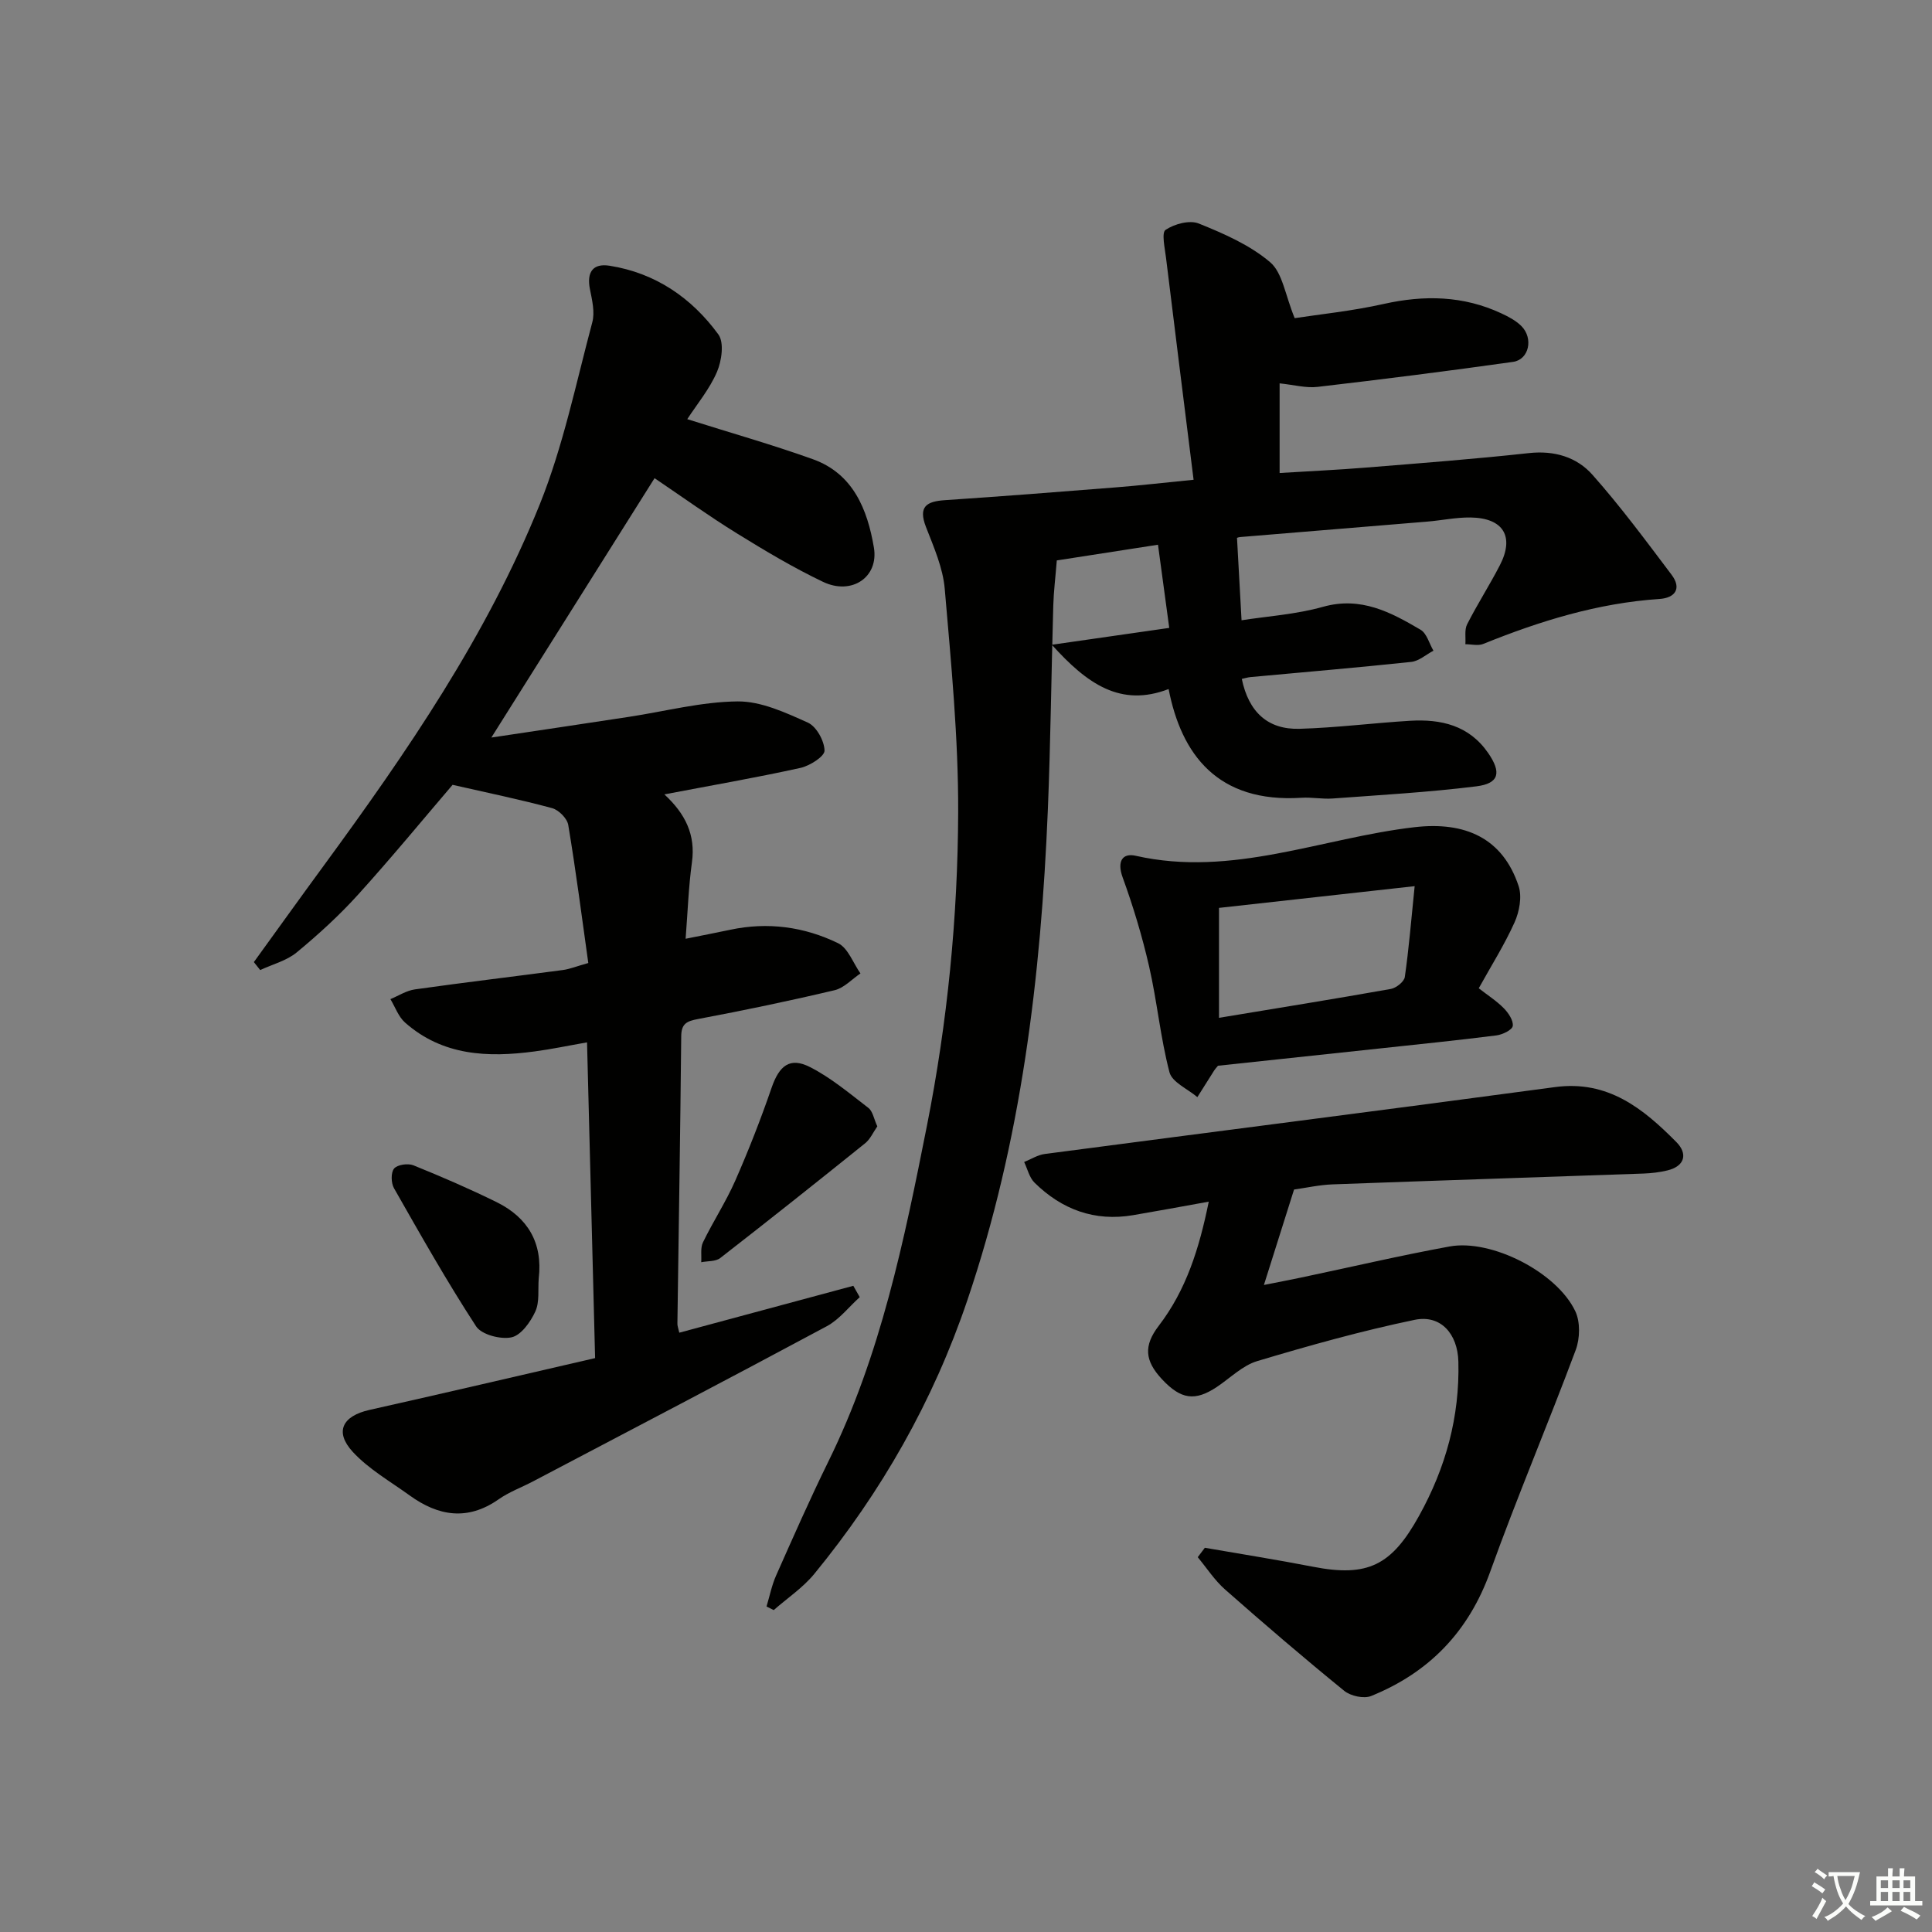 <svg enable-background="new 0 0 400 400" viewBox="0 0 400 400" xmlns="http://www.w3.org/2000/svg"><rect x="0" y="0" width="400" height="400" fill="#808080" stroke="none"/><path d="m377.9 391.2c-.2.3-.4.5-.6.8-.7-.6-1.4-1-2.2-1.5.2-.3.4-.5.5-.8.6.4 1.4.8 2.3 1.5zm-1.8 6.1c-.2-.2-.5-.4-.9-.6.4-.6.8-1.2 1.2-1.9s.7-1.3.9-1.9c.3.3.5.5.8.7-.7 1.3-1.4 2.6-2 3.7zm2.2-9c-.3.3-.5.5-.6.8-.6-.6-1.3-1.1-2-1.5.3-.3.5-.5.6-.7.6.5 1.3.9 2 1.4zm.3.2v-.9h2 4.5c-.3 1.3-.6 2.5-1 3.6s-.9 2.1-1.4 3c.4.5 1 1 1.6 1.4s1.2.8 1.9 1.1c-.3.2-.5.4-.8.8-.4-.3-1-.7-1.6-1.2s-1.2-1.1-1.6-1.6c-.5.6-1.1 1.1-1.7 1.6s-1.4.9-2.1 1.4c-.1-.3-.3-.5-.7-.8.6-.2 1.2-.5 1.9-1s1.4-1.1 2-1.8c-.5-.8-.9-1.6-1.2-2.5s-.6-2-.8-3.2c-.4.1-.7.1-1 .1zm2.5 2.7c.3 1 .7 1.7 1 2.2.3-.5.6-1.1 1-2s.6-1.9.9-3h-3.2-.4c.1.9.3 1.8.7 2.8z" fill="#fbfcfa"/><path d="m396.5 388.5v1.5 3.6h1.5v.9c-.4 0-1 0-1.7 0h-7.9c-.5 0-.9 0-1.2 0v-.9h1.3v-3.5c0-.7 0-1.2 0-1.6h2.4c0-.8 0-1.4 0-1.7h1c0 .3-.1.8-.1 1.7h1.5c0-.8 0-1.4 0-1.7h1c0 .3-.1.9-.1 1.7zm-8.2 9.2c-.2-.3-.5-.5-.8-.8.8-.3 1.4-.6 1.9-.9s1-.7 1.4-1.1c.3.3.6.5.9.8-1.6 1-2.8 1.6-3.4 2zm2.6-6.8v-1.6h-1.5v1.6zm0 2.7v-1.9h-1.5v1.9zm2.4-2.7v-1.6h-1.5v1.6zm0 2.7v-1.9h-1.5v1.9zm.2 2 .7-.8c.4.2.9.5 1.6.8s1.3.7 1.8 1c-.3.3-.5.6-.8.8-.4-.3-1.5-1-3.3-1.8zm2-4.7v-1.6h-1.4v1.6zm0 2.7v-1.9h-1.4v1.9z" fill="#fbfcfa"/><g fill="#010100"><path d="m247.12 99.33c-1.96-15.75-3.87-30.86-5.71-45.97-.24-1.99-.96-5.19-.09-5.77 1.83-1.23 4.98-2.08 6.88-1.31 5.19 2.09 10.57 4.44 14.76 8 2.58 2.19 3.11 6.78 5.09 11.59 5.13-.79 11.87-1.47 18.43-2.94 8.41-1.88 16.48-1.72 24.34 1.94 1.49.69 3.03 1.5 4.17 2.64 2.53 2.54 1.58 6.94-1.72 7.41-13.47 1.9-26.97 3.61-40.48 5.18-2.38.28-4.88-.42-7.86-.73v18.56c6-.37 11.93-.64 17.84-1.12 11.27-.91 22.54-1.77 33.77-3 5.28-.58 9.92.82 13.18 4.51 5.82 6.56 11.06 13.65 16.35 20.66 2.17 2.87.73 4.82-2.5 5.03-12.75.85-24.74 4.56-36.48 9.31-1.07.43-2.46.06-3.7.06.1-1.39-.22-3 .37-4.14 2.11-4.15 4.64-8.08 6.77-12.21 3.07-5.94.73-9.8-6.07-9.89-2.97-.04-5.95.6-8.93.85-12.92 1.08-25.84 2.12-38.76 3.2-.46.04-.9.27-.66.19.31 5.62.61 10.98.94 17.04 5.31-.83 11.26-1.21 16.88-2.79 7.82-2.19 14.01 1.12 20.18 4.75 1.29.76 1.8 2.86 2.67 4.34-1.53.8-3 2.15-4.6 2.32-11.07 1.18-22.16 2.11-33.25 3.14-.62.06-1.22.25-1.83.38 1.42 6.84 5.37 10.53 11.98 10.33 7.62-.22 15.22-1.2 22.84-1.66 6.4-.38 12.21.92 16.18 6.66 2.78 4.02 2.32 6.32-2.42 6.91-9.87 1.23-19.82 1.79-29.74 2.52-2.15.16-4.34-.29-6.49-.15-17.41 1.11-24.87-9.02-27.5-22.51-9.93 3.82-16.86-1.05-24.18-9.17 8.72-1.25 16.16-2.32 24.31-3.49-.77-5.68-1.51-11.17-2.33-17.22-7.45 1.16-14.42 2.24-20.95 3.25-.28 3.53-.65 6.44-.73 9.35-.41 14.13-.55 28.28-1.13 42.4-1.43 34.46-5.49 68.46-16.65 101.39-7.09 20.94-17.78 39.7-31.71 56.7-2.35 2.86-5.57 5-8.39 7.48-.5-.25-1-.5-1.49-.74.65-2.16 1.09-4.41 2-6.45 3.51-7.9 6.99-15.81 10.8-23.56 10.84-22.02 15.7-45.76 20.42-69.57 4.24-21.42 6.38-43.09 6.46-64.85.05-15.42-1.46-30.86-2.78-46.25-.37-4.36-2.27-8.66-3.89-12.83-1.65-4.25.14-5.3 3.97-5.55 11.77-.79 23.53-1.7 35.28-2.64 4.8-.37 9.57-.93 16.16-1.58z"/><path d="m140.64 275.92c12.3-3.31 24.16-6.51 36.03-9.71.44.78.89 1.57 1.33 2.35-2.26 2.03-4.22 4.62-6.82 6.02-20.22 10.85-40.56 21.47-60.87 32.15-2.36 1.24-4.92 2.17-7.08 3.69-6.43 4.5-12.49 3.48-18.42-.81-4.01-2.9-8.46-5.43-11.76-9-3.86-4.19-2.14-7.45 3.44-8.7 15.49-3.47 30.94-7.09 46.72-10.73-.56-22.06-1.11-43.33-1.67-65.37-3.9.68-7.37 1.42-10.87 1.88-9.65 1.29-19.02.91-26.81-5.98-1.37-1.21-2.04-3.21-3.03-4.85 1.69-.7 3.33-1.78 5.09-2.02 10.2-1.44 20.43-2.65 30.63-4.01 1.42-.19 2.79-.76 5.25-1.45-1.35-9.62-2.57-19.13-4.15-28.58-.22-1.35-1.97-3.11-3.34-3.48-6.59-1.79-13.29-3.16-20.61-4.83-5.87 6.86-12.52 14.95-19.55 22.72-3.89 4.3-8.22 8.26-12.7 11.96-2.1 1.74-5.03 2.48-7.58 3.67-.44-.55-.88-1.1-1.31-1.65 4.84-6.68 9.64-13.39 14.52-20.04 17.23-23.53 33.74-47.57 44.68-74.75 4.85-12.07 7.49-25.04 10.87-37.68.56-2.09-.04-4.6-.49-6.84-.7-3.51.59-5.42 4.08-4.86 9.48 1.5 16.97 6.64 22.51 14.22 1.23 1.68.69 5.46-.28 7.74-1.54 3.59-4.15 6.71-6.16 9.8 8.87 2.81 17.55 5.26 26.02 8.3 8.36 3 11.29 10.44 12.62 18.28 1.04 6.16-4.61 9.93-10.52 7.11-6.14-2.93-12.02-6.44-17.81-10.02-5.8-3.58-11.34-7.57-17.08-11.45-11.02 17.51-22.02 34.99-33.79 53.7 10.01-1.5 19.24-2.87 28.46-4.28 7.51-1.14 15.01-3.13 22.54-3.2 4.86-.04 9.92 2.32 14.53 4.39 1.77.8 3.41 3.77 3.45 5.79.03 1.19-3.03 3.15-4.96 3.58-9.16 2.02-18.41 3.62-28.2 5.49 4.36 4.02 6.49 8.39 5.71 14.05-.7 5.06-.87 10.19-1.31 15.84 3.47-.7 6.36-1.25 9.23-1.86 7.77-1.66 15.33-.63 22.34 2.78 2.07 1.01 3.11 4.12 4.63 6.26-1.77 1.19-3.4 3.01-5.35 3.47-9.36 2.22-18.78 4.18-28.24 5.96-2.35.44-3.5.93-3.52 3.59-.19 19.81-.52 39.61-.79 59.42-.03.48.17.96.39 1.94z"/><path d="m249.45 320.45c7.47 1.3 14.97 2.48 22.41 3.93 11.34 2.21 16.27-.3 21.93-10.52 5.55-10 8.44-20.54 8.15-31.97-.15-5.72-3.64-9.76-9.06-8.63-10.98 2.28-21.83 5.32-32.58 8.54-3.05.91-5.6 3.51-8.36 5.35-4.52 3.01-7.44 2.61-11.36-1.59-3.6-3.85-3.82-6.96-.68-11.06 5.68-7.41 8.38-15.97 10.36-25.71-5.66 1.02-10.66 1.95-15.67 2.8-7.97 1.35-14.76-1.17-20.41-6.74-1.07-1.06-1.45-2.83-2.14-4.27 1.42-.57 2.8-1.47 4.27-1.66 35.21-4.64 70.44-9.11 105.64-13.85 10.97-1.48 18.27 4.46 25.14 11.4 2.34 2.36 1.81 4.97-1.9 5.86-1.59.38-3.26.58-4.9.64-21.45.76-42.9 1.45-64.35 2.24-2.79.1-5.56.73-8.02 1.07-2.05 6.5-4.02 12.73-6.24 19.76 3.07-.61 5.42-1.06 7.76-1.55 10.22-2.15 20.4-4.54 30.67-6.42 8.68-1.59 22.25 5.35 26.05 13.43 1.04 2.22.96 5.62.08 7.99-5.73 15.36-12.16 30.47-17.7 45.89-4.47 12.44-12.65 20.9-24.66 25.76-1.51.61-4.24.01-5.57-1.07-8.37-6.81-16.57-13.84-24.67-20.98-2.17-1.91-3.79-4.44-5.66-6.69.47-.65.97-1.3 1.47-1.95z"/><path d="m306.16 204.61c1.87 1.46 3.7 2.62 5.18 4.13.96.97 2.02 2.55 1.86 3.68-.12.82-2.12 1.79-3.38 1.95-8.06 1.02-16.15 1.84-24.23 2.71-11.2 1.21-22.41 2.4-33.42 3.57-.38.46-.61.7-.78.97-1.17 1.84-2.33 3.69-3.49 5.53-2-1.7-5.22-3.07-5.77-5.14-1.88-7.18-2.56-14.67-4.22-21.92-1.43-6.25-3.3-12.44-5.49-18.47-1.18-3.27-.05-5.07 2.72-4.44 19.94 4.52 38.54-3.7 57.73-5.92 10.47-1.21 18.26 2.24 21.55 12.21.72 2.19.15 5.27-.84 7.48-2.09 4.65-4.84 9-7.42 13.66zm-53.78-16.64v22.76c12.13-2.01 23.87-3.9 35.58-5.98 1.11-.2 2.75-1.5 2.89-2.47.83-5.74 1.3-11.53 2.04-18.81-14.6 1.62-27.51 3.06-40.51 4.5z"/><path d="m181.64 233.2c-.86 1.23-1.46 2.65-2.52 3.5-9.94 8-19.93 15.94-30.01 23.77-.95.74-2.6.59-3.93.86.1-1.38-.2-2.96.36-4.11 2.09-4.32 4.75-8.38 6.68-12.76 2.77-6.3 5.29-12.74 7.53-19.25 1.58-4.57 3.77-6.42 7.96-4.28 4.34 2.21 8.18 5.45 12.08 8.45.91.69 1.13 2.27 1.85 3.82z"/><path d="m111.54 264.67c-.19 2.31.2 4.89-.71 6.87-1 2.17-2.95 4.92-4.93 5.34-2.26.48-6.2-.55-7.33-2.28-6.05-9.28-11.5-18.94-16.99-28.58-.62-1.08-.68-3.25.01-4.08.67-.81 2.86-1.13 3.99-.68 5.82 2.35 11.59 4.85 17.22 7.62 6.45 3.18 9.6 8.41 8.74 15.79z"/></g></svg>